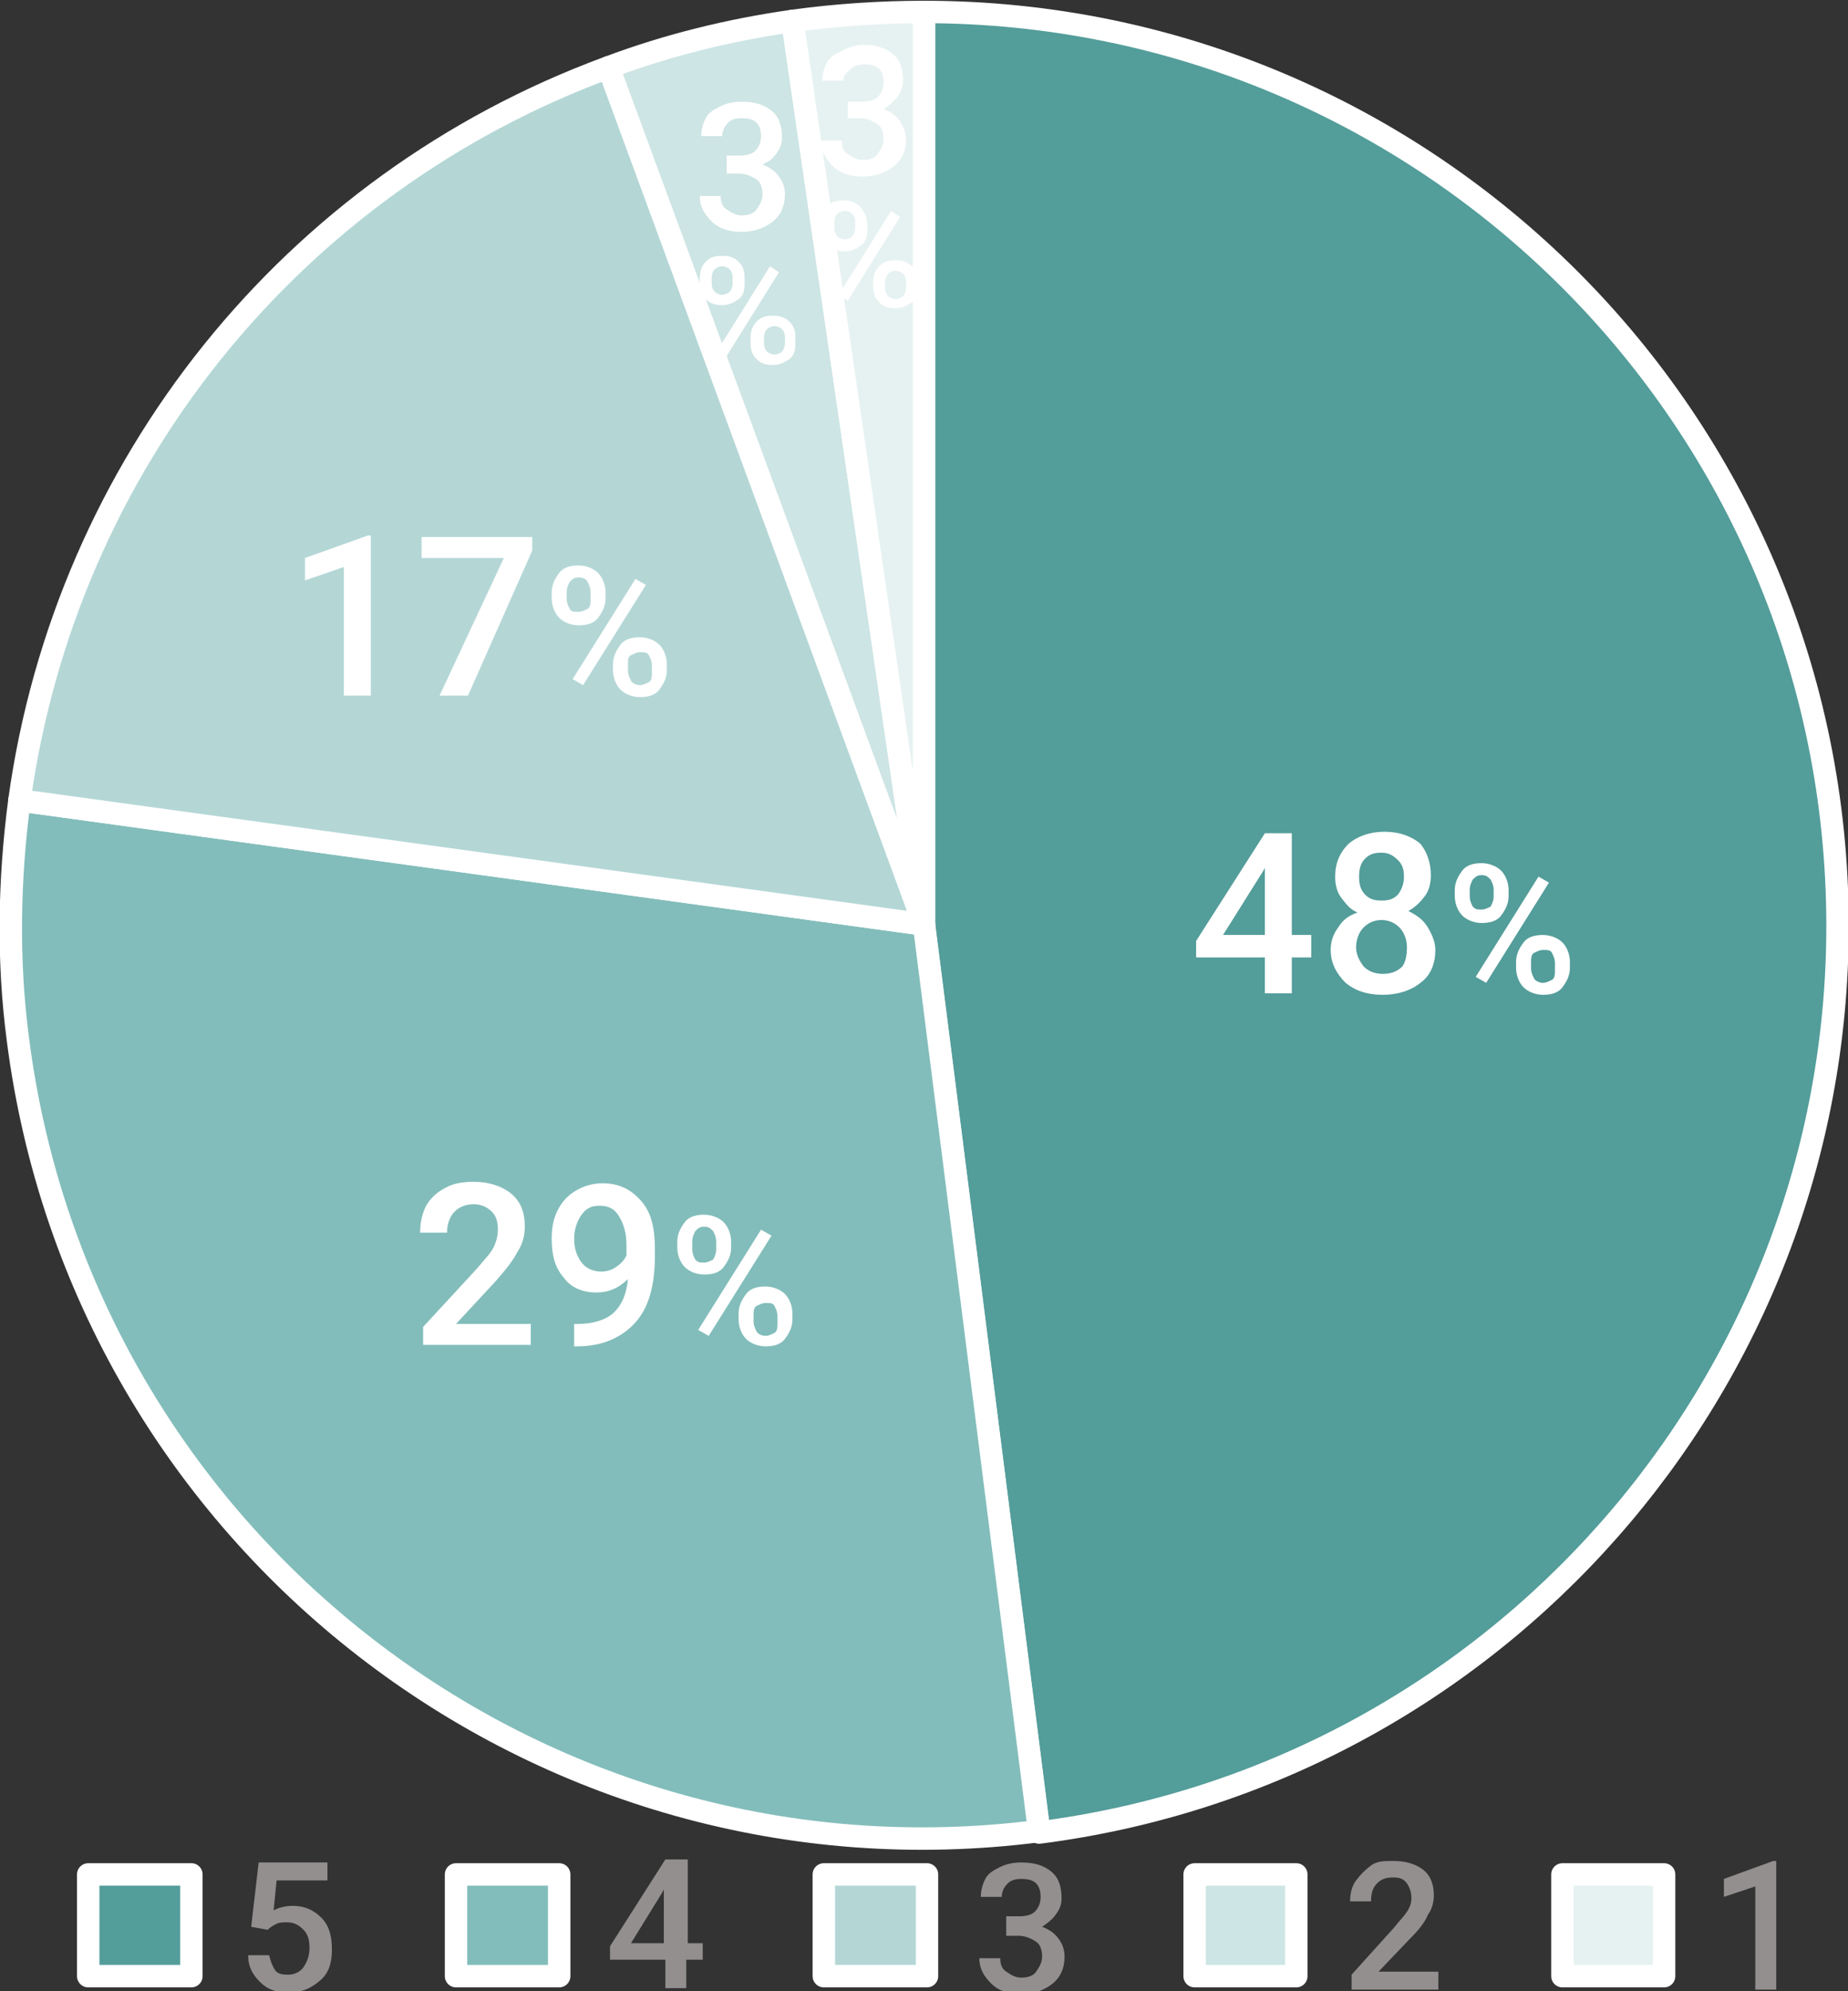 <?xml version="1.0" encoding="utf-8"?>
<!-- Generator: Adobe Illustrator 27.8.1, SVG Export Plug-In . SVG Version: 6.00 Build 0)  -->
<svg version="1.1" id="レイヤー_1" xmlns="http://www.w3.org/2000/svg" xmlns:xlink="http://www.w3.org/1999/xlink" x="0px"
	 y="0px" viewBox="0 0 123.6 133.1" style="enable-background:new 0 0 123.6 133.1;" xml:space="preserve">
<rect x="0" y="0" width="123.6" height="133.1" fill="#333333" stroke="none"/>
<style type="text/css">
	.st0{fill-rule:evenodd;clip-rule:evenodd;fill:#539D9A;}
	.st1{fill:none;stroke:#FFFFFF;stroke-width:1.5;stroke-linejoin:round;stroke-miterlimit:10;}
	.st2{fill-rule:evenodd;clip-rule:evenodd;fill:#82BDBB;}
	.st3{fill-rule:evenodd;clip-rule:evenodd;fill:#B4D7D6;}
	.st4{fill-rule:evenodd;clip-rule:evenodd;fill:#CDE5E4;}
	.st5{fill-rule:evenodd;clip-rule:evenodd;fill:#E6F2F1;}
	.st6{fill:#FFFFFF;}
	.st7{fill:#938F8F;}
</style>
<g>
	<g>
		<path class="st0" d="M61.8,0.8c33.7,0,61.1,27.3,61.1,61.1c0,30.7-22.9,56.7-53.4,60.6l-7.7-60.6V0.8L61.8,0.8z"/>
		<path class="st1" d="M61.8,0.8c33.7,0,61.1,27.3,61.1,61.1c0,30.7-22.9,56.7-53.4,60.6l-7.7-60.6V0.8L61.8,0.8z"/>
	</g>
	<g>
		<path class="st2" d="M69.5,122.4c-33.4,4.3-64-19.4-68.3-52.9c-0.7-5.3-0.6-10.7,0.1-16l60.5,8.3L69.5,122.4L69.5,122.4z"/>
		<path class="st1" d="M69.5,122.4c-33.4,4.3-64-19.4-68.3-52.9c-0.7-5.3-0.6-10.7,0.1-16l60.5,8.3L69.5,122.4L69.5,122.4z"/>
	</g>
	<g>
		<path class="st3" d="M1.3,53.5c3.1-22.4,18.2-41.2,39.4-49l21.1,57.3L1.3,53.5L1.3,53.5z"/>
		<path class="st1" d="M1.3,53.5c3.1-22.4,18.2-41.2,39.4-49l21.1,57.3L1.3,53.5L1.3,53.5z"/>
	</g>
	<g>
		<path class="st4" d="M40.7,4.5C44.7,3,48.8,2,53,1.4l8.8,60.4L40.7,4.5L40.7,4.5z"/>
		<path class="st1" d="M40.7,4.5C44.7,3,48.8,2,53,1.4l8.8,60.4L40.7,4.5L40.7,4.5z"/>
	</g>
	<g>
		<path class="st5" d="M53,1.4c2.9-0.4,5.9-0.6,8.8-0.6l0,61.1L53,1.4L53,1.4z"/>
		<path class="st1" d="M53,1.4c2.9-0.4,5.9-0.6,8.8-0.6l0,61.1L53,1.4L53,1.4z"/>
	</g>
	<g>
		<g>
			<g>
				<path class="st6" d="M86.4,62.5h1.3V64h-1.3v2.4h-1.8V64H80L80,62.9l4.6-7.2h1.8V62.5z M81.8,62.5h2.8v-4.5l-0.1,0.2L81.8,62.5z
					"/>
				<path class="st6" d="M95.7,58.5c0,0.5-0.1,1-0.4,1.4c-0.3,0.4-0.6,0.7-1.1,1c0.6,0.3,1,0.6,1.3,1.1c0.3,0.5,0.5,1,0.5,1.5
					c0,0.9-0.3,1.7-1,2.2c-0.6,0.5-1.5,0.8-2.5,0.8c-1.1,0-1.9-0.3-2.5-0.8c-0.6-0.6-1-1.3-1-2.2c0-0.6,0.2-1.1,0.5-1.5
					c0.3-0.5,0.7-0.8,1.3-1c-0.5-0.2-0.8-0.6-1.1-1c-0.3-0.4-0.4-0.9-0.4-1.4c0-0.9,0.3-1.6,0.9-2.2c0.6-0.5,1.4-0.8,2.4-0.8
					c1,0,1.8,0.3,2.4,0.8C95.4,56.9,95.7,57.6,95.7,58.5z M94.1,63.3c0-0.5-0.2-1-0.5-1.3c-0.3-0.3-0.7-0.5-1.2-0.5
					s-0.9,0.2-1.2,0.5c-0.3,0.3-0.5,0.8-0.5,1.3c0,0.5,0.2,0.9,0.5,1.3c0.3,0.3,0.7,0.5,1.3,0.5s1-0.2,1.3-0.5
					C94,64.3,94.1,63.9,94.1,63.3z M93.9,58.6c0-0.5-0.1-0.8-0.4-1.1c-0.3-0.3-0.6-0.5-1.1-0.5c-0.5,0-0.8,0.1-1.1,0.4
					c-0.3,0.3-0.4,0.7-0.4,1.2c0,0.5,0.1,0.9,0.4,1.2c0.3,0.3,0.6,0.4,1.1,0.4s0.8-0.1,1.1-0.4C93.8,59.4,93.9,59,93.9,58.6z"/>
				<path class="st6" d="M97.3,59.5c0-0.5,0.2-0.9,0.5-1.3s0.8-0.5,1.3-0.5c0.5,0,1,0.2,1.3,0.5s0.5,0.8,0.5,1.3v0.4
					c0,0.5-0.2,0.9-0.5,1.3s-0.8,0.5-1.3,0.5c-0.5,0-1-0.2-1.3-0.5s-0.5-0.8-0.5-1.3V59.5z M98.3,59.9c0,0.3,0.1,0.5,0.2,0.7
					c0.2,0.2,0.3,0.2,0.6,0.2c0.2,0,0.4-0.1,0.6-0.2c0.1-0.2,0.2-0.4,0.2-0.7v-0.4c0-0.3-0.1-0.5-0.2-0.7c-0.2-0.2-0.3-0.3-0.6-0.3
					s-0.4,0.1-0.6,0.3c-0.1,0.2-0.2,0.4-0.2,0.7V59.9z M99.4,65.7l-0.7-0.4l4.2-6.7l0.7,0.4L99.4,65.7z M101.4,64.3
					c0-0.5,0.2-0.9,0.5-1.3s0.8-0.5,1.3-0.5c0.5,0,1,0.2,1.3,0.5s0.5,0.8,0.5,1.3v0.4c0,0.5-0.2,0.9-0.5,1.3s-0.8,0.5-1.3,0.5
					s-1-0.2-1.3-0.5s-0.5-0.8-0.5-1.3V64.3z M102.4,64.7c0,0.3,0.1,0.5,0.2,0.7s0.4,0.3,0.6,0.3c0.2,0,0.4-0.1,0.6-0.2
					s0.2-0.4,0.2-0.7v-0.4c0-0.3-0.1-0.5-0.2-0.7s-0.3-0.2-0.6-0.2c-0.2,0-0.4,0.1-0.6,0.2s-0.2,0.4-0.2,0.7V64.7z"/>
			</g>
		</g>
	</g>
	<g>
		<g>
			<g>
				<path class="st6" d="M35.5,89.9h-7.2v-1.2l3.6-3.9c0.5-0.6,0.9-1,1.1-1.4c0.2-0.4,0.3-0.8,0.3-1.2c0-0.5-0.1-0.9-0.4-1.2
					c-0.3-0.3-0.7-0.5-1.2-0.5c-0.6,0-1,0.2-1.3,0.5s-0.5,0.8-0.5,1.4h-1.8c0-0.6,0.1-1.2,0.4-1.8c0.3-0.5,0.7-0.9,1.3-1.2
					c0.5-0.3,1.2-0.4,1.9-0.4c1,0,1.9,0.3,2.5,0.8c0.6,0.5,0.9,1.2,0.9,2.2c0,0.5-0.1,1.1-0.5,1.7c-0.3,0.6-0.8,1.2-1.5,2l-2.6,2.8
					h5V89.9z"/>
				<path class="st6" d="M42,85.5c-0.6,0.6-1.3,0.9-2.1,0.9c-0.9,0-1.7-0.3-2.2-1c-0.6-0.7-0.8-1.5-0.8-2.6c0-0.7,0.1-1.3,0.4-1.9
					c0.3-0.6,0.7-1,1.2-1.3s1.1-0.5,1.8-0.5c1.1,0,1.9,0.4,2.6,1.2s0.9,1.9,0.9,3.2V84c0,1.9-0.4,3.4-1.3,4.4S40.3,90,38.6,90h-0.2
					v-1.5h0.3c1,0,1.9-0.3,2.4-0.8C41.6,87.2,41.9,86.5,42,85.5z M40.2,85c0.4,0,0.7-0.1,1-0.3s0.6-0.5,0.7-0.8v-0.7
					c0-0.8-0.2-1.4-0.5-1.9s-0.7-0.7-1.3-0.7s-0.9,0.2-1.2,0.6c-0.3,0.4-0.5,1-0.5,1.6c0,0.7,0.2,1.2,0.5,1.6S39.7,85,40.2,85z"/>
				<path class="st6" d="M45.3,83c0-0.5,0.2-0.9,0.5-1.3s0.8-0.5,1.3-0.5c0.5,0,1,0.2,1.3,0.5s0.5,0.8,0.5,1.3v0.4
					c0,0.5-0.2,0.9-0.5,1.3s-0.8,0.5-1.3,0.5c-0.5,0-1-0.2-1.3-0.5s-0.5-0.8-0.5-1.3V83z M46.3,83.5c0,0.3,0.1,0.5,0.2,0.7
					c0.2,0.2,0.3,0.2,0.6,0.2c0.2,0,0.4-0.1,0.6-0.2c0.1-0.2,0.2-0.4,0.2-0.7V83c0-0.3-0.1-0.5-0.2-0.7c-0.2-0.2-0.3-0.3-0.6-0.3
					s-0.4,0.1-0.6,0.3c-0.1,0.2-0.2,0.4-0.2,0.7V83.5z M47.4,89.3l-0.7-0.4l4.2-6.7l0.7,0.4L47.4,89.3z M49.4,87.8
					c0-0.5,0.2-0.9,0.5-1.3s0.8-0.5,1.3-0.5c0.5,0,1,0.2,1.3,0.5s0.5,0.8,0.5,1.3v0.4c0,0.5-0.2,0.9-0.5,1.3S51.7,90,51.2,90
					s-1-0.2-1.3-0.5s-0.5-0.8-0.5-1.3V87.8z M50.4,88.3c0,0.3,0.1,0.5,0.2,0.7s0.4,0.3,0.6,0.3c0.2,0,0.4-0.1,0.6-0.2
					s0.2-0.4,0.2-0.7v-0.4c0-0.3-0.1-0.5-0.2-0.7s-0.3-0.2-0.6-0.2c-0.2,0-0.4,0.1-0.6,0.2s-0.2,0.4-0.2,0.7V88.3z"/>
			</g>
		</g>
	</g>
	<g>
		<g>
			<g>
				<path class="st6" d="M24.8,46.5H23v-8.6l-2.6,0.9v-1.5l4.2-1.5h0.2V46.5z"/>
				<path class="st6" d="M35.6,36.8l-4.3,9.7h-1.9l4.3-9.2h-5.5v-1.4h7.4V36.8z"/>
				<path class="st6" d="M36.9,39.6c0-0.5,0.2-0.9,0.5-1.3s0.8-0.5,1.3-0.5c0.5,0,1,0.2,1.3,0.5s0.5,0.8,0.5,1.3V40
					c0,0.5-0.2,0.9-0.5,1.3s-0.8,0.5-1.3,0.5c-0.5,0-1-0.2-1.3-0.5s-0.5-0.8-0.5-1.3V39.6z M37.9,40c0,0.3,0.1,0.5,0.2,0.7
					s0.3,0.2,0.6,0.2c0.2,0,0.4-0.1,0.6-0.2s0.2-0.4,0.2-0.7v-0.4c0-0.3-0.1-0.5-0.2-0.7s-0.3-0.3-0.6-0.3s-0.4,0.1-0.6,0.3
					c-0.1,0.2-0.2,0.4-0.2,0.7V40z M39,45.8l-0.7-0.4l4.2-6.7l0.7,0.4L39,45.8z M41,44.4c0-0.5,0.2-0.9,0.5-1.3s0.8-0.5,1.3-0.5
					c0.5,0,1,0.2,1.3,0.5s0.5,0.8,0.5,1.3v0.4c0,0.5-0.2,0.9-0.5,1.3s-0.8,0.5-1.3,0.5s-1-0.2-1.3-0.5S41,45.3,41,44.8V44.4z
					 M42,44.8c0,0.3,0.1,0.5,0.2,0.7s0.4,0.3,0.6,0.3c0.2,0,0.4-0.1,0.6-0.2s0.2-0.4,0.2-0.7v-0.4c0-0.3-0.1-0.5-0.2-0.7
					s-0.3-0.2-0.6-0.2c-0.2,0-0.4,0.1-0.6,0.2S42,44.1,42,44.4V44.8z"/>
			</g>
		</g>
	</g>
	<g>
		<g>
			<g>
				<path class="st6" d="M48.6,10.4h0.9c0.4,0,0.8-0.1,1-0.3s0.4-0.5,0.4-1c0-0.4-0.1-0.7-0.3-0.9c-0.2-0.2-0.5-0.3-1-0.3
					c-0.4,0-0.7,0.1-0.9,0.3c-0.2,0.2-0.4,0.5-0.4,0.9h-1.4c0-0.4,0.1-0.8,0.3-1.2c0.2-0.4,0.6-0.6,1-0.8s0.9-0.3,1.4-0.3
					c0.9,0,1.5,0.2,2,0.6s0.7,1,0.7,1.8c0,0.4-0.1,0.7-0.4,1.1S51.4,10.8,51,11c0.5,0.2,0.8,0.4,1.1,0.8s0.4,0.8,0.4,1.2
					c0,0.8-0.3,1.4-0.8,1.8s-1.2,0.7-2.1,0.7c-0.8,0-1.5-0.2-2-0.7s-0.8-1-0.8-1.7h1.4c0,0.4,0.1,0.7,0.4,0.9s0.6,0.4,1,0.4
					c0.4,0,0.8-0.1,1-0.4s0.4-0.6,0.4-1c0-0.4-0.1-0.8-0.4-1s-0.7-0.4-1.2-0.4h-0.8V10.4z"/>
				<path class="st6" d="M46.8,18.6c0-0.4,0.1-0.8,0.4-1.1s0.6-0.4,1.1-0.4c0.5,0,0.8,0.1,1.1,0.4s0.4,0.6,0.4,1.1V19
					c0,0.4-0.1,0.8-0.4,1s-0.6,0.4-1.1,0.4c-0.4,0-0.8-0.1-1.1-0.4s-0.4-0.6-0.4-1.1V18.6z M47.6,19c0,0.2,0.1,0.4,0.2,0.5
					s0.3,0.2,0.5,0.2c0.2,0,0.4-0.1,0.5-0.2s0.2-0.3,0.2-0.6v-0.4c0-0.2-0.1-0.4-0.2-0.5c-0.1-0.1-0.3-0.2-0.5-0.2s-0.4,0.1-0.5,0.2
					s-0.2,0.3-0.2,0.6V19z M48.6,23.8L48,23.4l3.5-5.6l0.6,0.4L48.6,23.8z M50.2,22.6c0-0.4,0.1-0.8,0.4-1.1s0.6-0.4,1.1-0.4
					c0.4,0,0.8,0.1,1.1,0.4s0.4,0.6,0.4,1.1V23c0,0.4-0.1,0.8-0.4,1s-0.6,0.4-1.1,0.4s-0.8-0.1-1.1-0.4s-0.4-0.6-0.4-1.1V22.6z
					 M51.1,23c0,0.2,0.1,0.4,0.2,0.5s0.3,0.2,0.5,0.2c0.2,0,0.4-0.1,0.5-0.2s0.2-0.3,0.2-0.6v-0.4c0-0.2-0.1-0.4-0.2-0.5
					s-0.3-0.2-0.5-0.2c-0.2,0-0.4,0.1-0.5,0.2s-0.2,0.3-0.2,0.6V23z"/>
			</g>
		</g>
	</g>
	<g>
		<g>
			<g>
				<path class="st6" d="M56.8,6.8h0.9c0.4,0,0.8-0.1,1-0.3s0.4-0.5,0.4-1c0-0.4-0.1-0.7-0.3-0.9s-0.5-0.3-1-0.3
					c-0.4,0-0.7,0.1-0.9,0.3S56.4,5,56.4,5.4H55c0-0.4,0.1-0.8,0.3-1.2s0.6-0.6,1-0.8S57.2,3,57.7,3c0.9,0,1.5,0.2,2,0.6
					s0.7,1,0.7,1.8c0,0.4-0.1,0.7-0.4,1.1s-0.6,0.6-0.9,0.8c0.5,0.2,0.8,0.4,1.1,0.8c0.2,0.3,0.4,0.8,0.4,1.2c0,0.8-0.3,1.4-0.8,1.8
					s-1.2,0.7-2.1,0.7c-0.8,0-1.5-0.2-2-0.7s-0.8-1-0.8-1.7h1.4c0,0.4,0.1,0.7,0.4,0.9s0.6,0.4,1,0.4c0.4,0,0.8-0.1,1-0.4
					s0.4-0.6,0.4-1c0-0.4-0.1-0.8-0.4-1s-0.7-0.4-1.2-0.4h-0.8V6.8z"/>
				<path class="st6" d="M54.9,14.9c0-0.4,0.1-0.8,0.4-1.1s0.6-0.4,1.1-0.4c0.5,0,0.8,0.1,1.1,0.4S58,14.5,58,15v0.4
					c0,0.4-0.1,0.8-0.4,1s-0.6,0.4-1.1,0.4c-0.4,0-0.8-0.1-1.1-0.4s-0.4-0.6-0.4-1.1V14.9z M55.8,15.3c0,0.2,0.1,0.4,0.2,0.5
					s0.3,0.2,0.5,0.2c0.2,0,0.4-0.1,0.5-0.2s0.2-0.3,0.2-0.6v-0.4c0-0.2-0.1-0.4-0.2-0.5c-0.1-0.1-0.3-0.2-0.5-0.2s-0.4,0.1-0.5,0.2
					s-0.2,0.3-0.2,0.6V15.3z M56.7,20.1l-0.6-0.4l3.5-5.6l0.6,0.4L56.7,20.1z M58.4,18.9c0-0.4,0.1-0.8,0.4-1.1s0.6-0.4,1.1-0.4
					c0.4,0,0.8,0.1,1.1,0.4s0.4,0.6,0.4,1.1v0.3c0,0.4-0.1,0.8-0.4,1s-0.6,0.4-1.1,0.4s-0.8-0.1-1.1-0.4s-0.4-0.6-0.4-1.1V18.9z
					 M59.2,19.3c0,0.2,0.1,0.4,0.2,0.5s0.3,0.2,0.5,0.2c0.2,0,0.4-0.1,0.5-0.2s0.2-0.3,0.2-0.6v-0.4c0-0.2-0.1-0.4-0.2-0.5
					s-0.3-0.2-0.5-0.2c-0.2,0-0.4,0.1-0.5,0.2s-0.2,0.3-0.2,0.6V19.3z"/>
			</g>
		</g>
	</g>
	<g>
		<polygon class="st0" points="5.9,125.3 12.8,125.3 12.8,132.1 5.9,132.1 5.9,125.3 		"/>
		<polygon class="st1" points="5.9,125.3 12.8,125.3 12.8,132.1 5.9,132.1 5.9,125.3 		"/>
	</g>
	<g>
		<g>
			<g>
				<path class="st7" d="M16.8,128.8l0.5-4.3h4.6v1.2h-3.4l-0.2,2c0.4-0.2,0.8-0.3,1.3-0.3c0.8,0,1.4,0.3,1.9,0.8
					c0.5,0.5,0.7,1.2,0.7,2.1c0,0.9-0.2,1.6-0.8,2.1s-1.2,0.8-2.1,0.8c-0.8,0-1.4-0.2-1.9-0.7s-0.8-1-0.8-1.8h1.4
					c0.1,0.4,0.2,0.7,0.4,1s0.6,0.3,0.9,0.3c0.4,0,0.8-0.2,1-0.5s0.4-0.7,0.4-1.3c0-0.5-0.1-0.9-0.4-1.2s-0.6-0.5-1.1-0.5
					c-0.3,0-0.5,0-0.7,0.1s-0.4,0.2-0.6,0.4L16.8,128.8z"/>
			</g>
		</g>
	</g>
	<g>
		<polygon class="st2" points="30.5,125.3 37.4,125.3 37.4,132.1 30.5,132.1 30.5,125.3 		"/>
		<polygon class="st1" points="30.5,125.3 37.4,125.3 37.4,132.1 30.5,132.1 30.5,125.3 		"/>
	</g>
	<g>
		<g>
			<g>
				<path class="st7" d="M45.9,129.9h1.1v1.1h-1.1v1.9h-1.4v-1.9h-3.7l0-0.9l3.7-5.8h1.5V129.9z M42.2,129.9h2.2v-3.6l-0.1,0.2
					L42.2,129.9z"/>
			</g>
		</g>
	</g>
	<g>
		<polygon class="st3" points="55.1,125.3 62,125.3 62,132.1 55.1,132.1 55.1,125.3 		"/>
		<polygon class="st1" points="55.1,125.3 62,125.3 62,132.1 55.1,132.1 55.1,125.3 		"/>
	</g>
	<g>
		<g>
			<g>
				<path class="st7" d="M67.3,128.1h0.9c0.4,0,0.8-0.1,1-0.3s0.4-0.5,0.4-1c0-0.4-0.1-0.7-0.3-0.9s-0.5-0.3-1-0.3
					c-0.4,0-0.7,0.1-0.9,0.3s-0.4,0.5-0.4,0.9h-1.4c0-0.4,0.1-0.8,0.3-1.2s0.6-0.6,1-0.8s0.9-0.3,1.4-0.3c0.9,0,1.5,0.2,2,0.6
					s0.7,1,0.7,1.8c0,0.4-0.1,0.7-0.4,1.1c-0.2,0.3-0.6,0.6-0.9,0.8c0.5,0.2,0.8,0.4,1.1,0.8s0.4,0.8,0.4,1.2c0,0.8-0.3,1.4-0.8,1.8
					s-1.2,0.7-2.1,0.7c-0.8,0-1.5-0.2-2-0.7s-0.8-1-0.8-1.7h1.4c0,0.4,0.1,0.7,0.4,0.9s0.6,0.4,1,0.4c0.4,0,0.8-0.1,1-0.4
					s0.4-0.6,0.4-1c0-0.4-0.1-0.8-0.4-1s-0.7-0.4-1.2-0.4h-0.8V128.1z"/>
			</g>
		</g>
	</g>
	<g>
		<polygon class="st4" points="79.9,125.3 86.7,125.3 86.7,132.1 79.9,132.1 79.9,125.3 		"/>
		<polygon class="st1" points="79.9,125.3 86.7,125.3 86.7,132.1 79.9,132.1 79.9,125.3 		"/>
	</g>
	<g>
		<g>
			<g>
				<path class="st7" d="M96.1,133h-5.7v-1l2.8-3.1c0.4-0.5,0.7-0.8,0.9-1.1c0.2-0.3,0.3-0.6,0.3-0.9c0-0.4-0.1-0.7-0.3-1
					s-0.5-0.4-0.9-0.4c-0.5,0-0.8,0.1-1.1,0.4s-0.4,0.7-0.4,1.2h-1.4c0-0.5,0.1-1,0.4-1.4s0.6-0.7,1-1s0.9-0.3,1.5-0.3
					c0.8,0,1.5,0.2,2,0.6s0.7,1,0.7,1.7c0,0.4-0.1,0.9-0.4,1.3c-0.2,0.5-0.6,1-1.2,1.6l-2.1,2.2h4V133z"/>
			</g>
		</g>
	</g>
	<g>
		<polygon class="st5" points="104.5,125.3 111.3,125.3 111.3,132.1 104.5,132.1 104.5,125.3 		"/>
		<polygon class="st1" points="104.5,125.3 111.3,125.3 111.3,132.1 104.5,132.1 104.5,125.3 		"/>
	</g>
	<g>
		<g>
			<g>
				<path class="st7" d="M118.8,133h-1.4v-6.9l-2.1,0.7v-1.2l3.3-1.2h0.2V133z"/>
			</g>
		</g>
	</g>
</g>
</svg>

